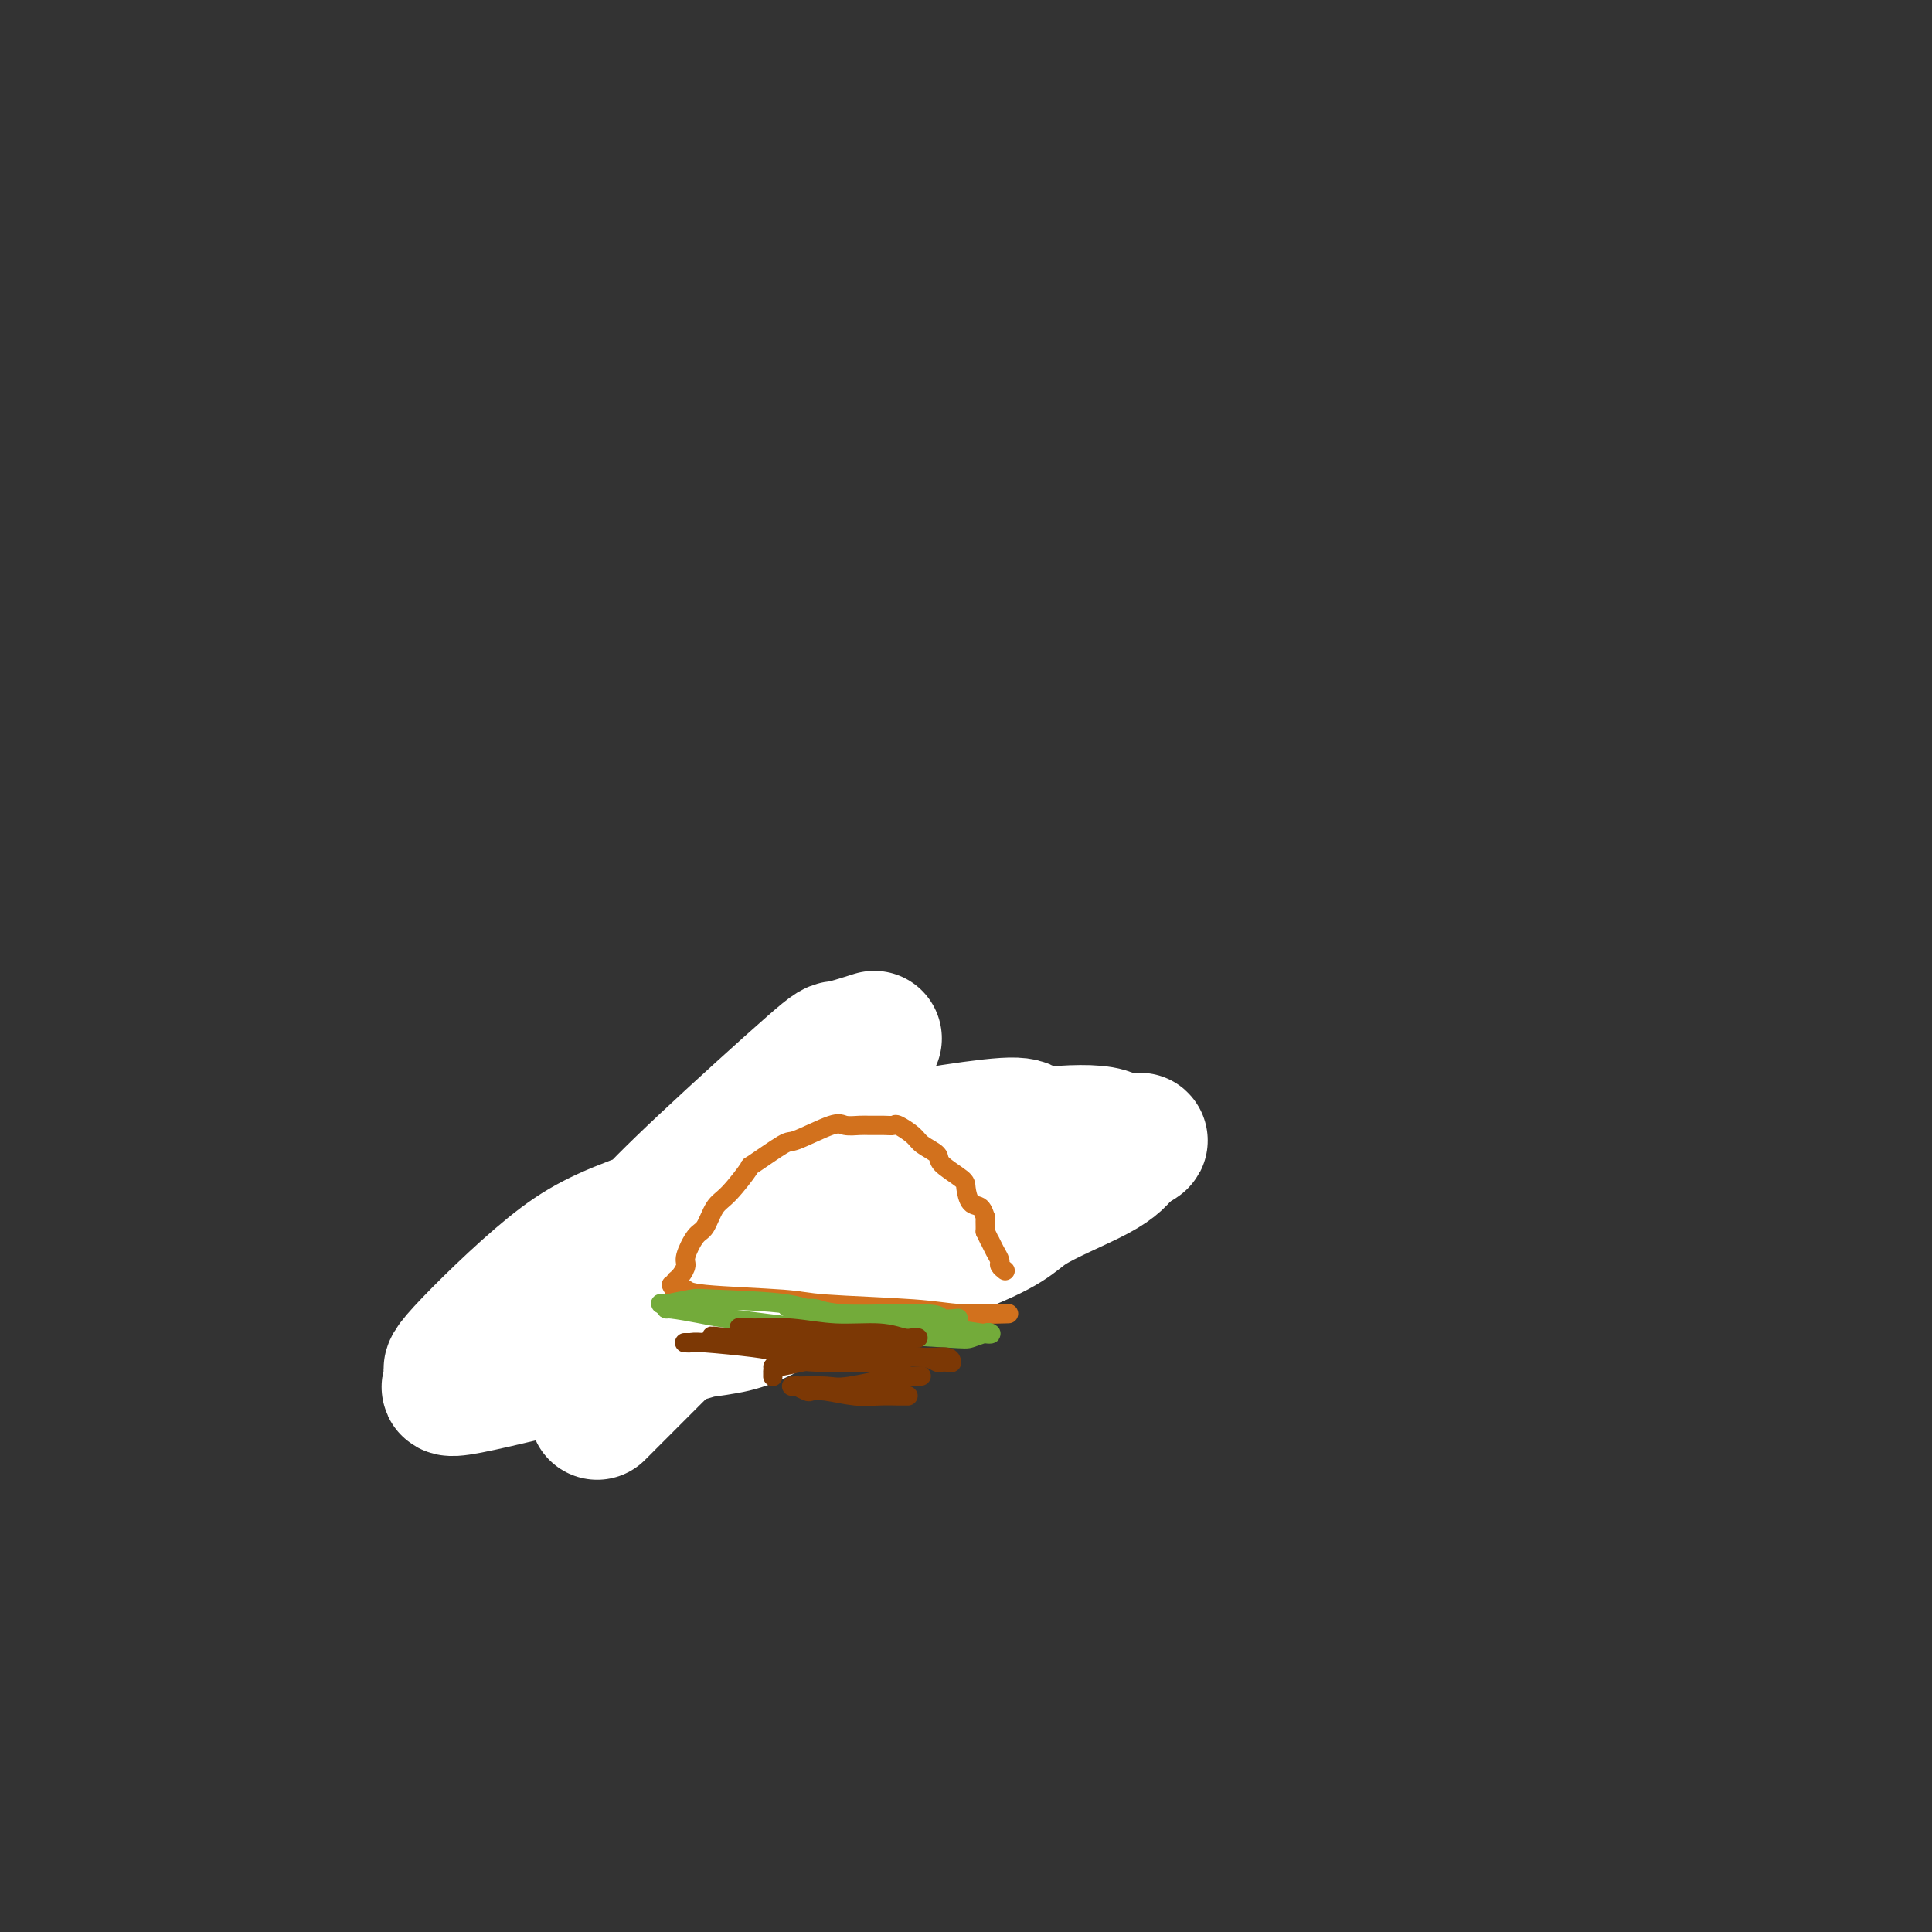 <svg viewBox='0 0 400 400' version='1.1' xmlns='http://www.w3.org/2000/svg' xmlns:xlink='http://www.w3.org/1999/xlink'><rect x="0" y="0" width="400" height="400" fill="#333333" stroke="none"/><g fill='none' stroke='#D2711D' stroke-width='6' stroke-linecap='round' stroke-linejoin='round'><path d='M138,263c0.019,-0.015 0.038,-0.030 0,0c-0.038,0.030 -0.134,0.105 0,0c0.134,-0.105 0.498,-0.389 2,0c1.502,0.389 4.143,1.453 6,2c1.857,0.547 2.929,0.577 4,1c1.071,0.423 2.140,1.238 5,2c2.860,0.762 7.511,1.472 10,2c2.489,0.528 2.814,0.874 4,1c1.186,0.126 3.231,0.034 4,0c0.769,-0.034 0.262,-0.008 0,0c-0.262,0.008 -0.281,-0.002 0,0c0.281,0.002 0.860,0.014 1,0c0.140,-0.014 -0.159,-0.056 0,0c0.159,0.056 0.774,0.211 1,0c0.226,-0.211 0.061,-0.788 0,-1c-0.061,-0.212 -0.017,-0.061 0,0c0.017,0.061 0.009,0.030 0,0'/><path d='M143,266c0.111,-0.364 0.223,-0.727 0,-1c-0.223,-0.273 -0.779,-0.455 -1,-1c-0.221,-0.545 -0.107,-1.452 0,-2c0.107,-0.548 0.208,-0.737 0,-2c-0.208,-1.263 -0.725,-3.602 -1,-5c-0.275,-1.398 -0.308,-1.856 0,-3c0.308,-1.144 0.955,-2.975 1,-4c0.045,-1.025 -0.514,-1.246 0,-2c0.514,-0.754 2.102,-2.041 3,-3c0.898,-0.959 1.106,-1.588 3,-2c1.894,-0.412 5.474,-0.605 8,-1c2.526,-0.395 3.997,-0.992 7,-1c3.003,-0.008 7.536,0.574 10,1c2.464,0.426 2.857,0.695 4,1c1.143,0.305 3.035,0.646 4,1c0.965,0.354 1.003,0.721 1,1c-0.003,0.279 -0.046,0.471 0,1c0.046,0.529 0.180,1.395 0,3c-0.180,1.605 -0.675,3.951 -1,5c-0.325,1.049 -0.479,0.803 -1,2c-0.521,1.197 -1.407,3.837 -2,5c-0.593,1.163 -0.891,0.848 -1,1c-0.109,0.152 -0.029,0.772 0,1c0.029,0.228 0.008,0.065 0,0c-0.008,-0.065 -0.004,-0.033 0,0'/><path d='M177,261c-0.667,3.167 -0.333,1.583 0,0'/></g>
<g fill='none' stroke='#FFFFFF' stroke-width='28' stroke-linecap='round' stroke-linejoin='round'><path d='M181,215c-2.850,0.905 -5.700,1.810 -7,2c-1.300,0.190 -1.050,-0.334 -6,4c-4.950,4.334 -15.101,13.527 -22,20c-6.899,6.473 -10.545,10.225 -13,13c-2.455,2.775 -3.720,4.575 -6,8c-2.280,3.425 -5.575,8.477 -7,11c-1.425,2.523 -0.981,2.516 0,3c0.981,0.484 2.499,1.460 2,2c-0.499,0.540 -3.015,0.643 2,0c5.015,-0.643 17.562,-2.034 24,-3c6.438,-0.966 6.766,-1.507 16,-6c9.234,-4.493 27.372,-12.937 36,-17c8.628,-4.063 7.744,-3.745 9,-6c1.256,-2.255 4.650,-7.082 6,-9c1.350,-1.918 0.656,-0.926 0,-1c-0.656,-0.074 -1.275,-1.215 -2,-2c-0.725,-0.785 -1.557,-1.216 -5,-1c-3.443,0.216 -9.499,1.077 -15,2c-5.501,0.923 -10.448,1.906 -21,5c-10.552,3.094 -26.708,8.298 -37,12c-10.292,3.702 -14.718,5.902 -21,11c-6.282,5.098 -14.419,13.096 -18,17c-3.581,3.904 -2.607,3.715 -2,4c0.607,0.285 0.845,1.043 0,2c-0.845,0.957 -2.774,2.114 3,1c5.774,-1.114 19.251,-4.499 26,-6c6.749,-1.501 6.770,-1.118 20,-5c13.230,-3.882 39.670,-12.030 53,-17c13.330,-4.970 13.550,-6.761 17,-9c3.450,-2.239 10.128,-4.925 14,-7c3.872,-2.075 4.936,-3.537 6,-5'/><path d='M233,238c5.816,-3.363 1.858,-1.271 0,-1c-1.858,0.271 -1.614,-1.281 -4,-2c-2.386,-0.719 -7.402,-0.607 -13,0c-5.598,0.607 -11.777,1.707 -15,2c-3.223,0.293 -3.491,-0.223 -11,4c-7.509,4.223 -22.260,13.183 -30,18c-7.740,4.817 -8.468,5.489 -14,11c-5.532,5.511 -15.866,15.860 -20,20c-4.134,4.140 -2.067,2.070 0,0'/></g>
<g fill='none' stroke='#D2711D' stroke-width='4' stroke-linecap='round' stroke-linejoin='round'><path d='M139,266c0.198,0.447 0.395,0.893 1,1c0.605,0.107 1.616,-0.126 2,0c0.384,0.126 0.141,0.612 4,1c3.859,0.388 11.821,0.678 16,1c4.179,0.322 4.576,0.675 9,1c4.424,0.325 12.874,0.623 18,1c5.126,0.377 6.929,0.833 10,1c3.071,0.167 7.411,0.045 9,0c1.589,-0.045 0.426,-0.012 0,0c-0.426,0.012 -0.115,0.003 0,0c0.115,-0.003 0.033,-0.001 0,0c-0.033,0.001 -0.016,0.000 0,0'/><path d='M140,265c-0.079,0.061 -0.159,0.121 0,0c0.159,-0.121 0.556,-0.425 1,-1c0.444,-0.575 0.934,-1.421 1,-2c0.066,-0.579 -0.290,-0.890 0,-2c0.290,-1.110 1.228,-3.020 2,-4c0.772,-0.980 1.378,-1.029 2,-2c0.622,-0.971 1.260,-2.864 2,-4c0.740,-1.136 1.583,-1.517 3,-3c1.417,-1.483 3.409,-4.069 4,-5c0.591,-0.931 -0.219,-0.207 1,-1c1.219,-0.793 4.466,-3.102 6,-4c1.534,-0.898 1.355,-0.384 3,-1c1.645,-0.616 5.116,-2.361 7,-3c1.884,-0.639 2.183,-0.171 3,0c0.817,0.171 2.153,0.044 3,0c0.847,-0.044 1.204,-0.006 2,0c0.796,0.006 2.032,-0.021 3,0c0.968,0.021 1.668,0.089 2,0c0.332,-0.089 0.295,-0.334 1,0c0.705,0.334 2.150,1.248 3,2c0.850,0.752 1.103,1.341 2,2c0.897,0.659 2.439,1.389 3,2c0.561,0.611 0.143,1.104 1,2c0.857,0.896 2.990,2.196 4,3c1.010,0.804 0.898,1.114 1,2c0.102,0.886 0.420,2.349 1,3c0.580,0.651 1.423,0.489 2,1c0.577,0.511 0.887,1.694 1,2c0.113,0.306 0.031,-0.264 0,0c-0.031,0.264 -0.009,1.361 0,2c0.009,0.639 0.004,0.819 0,1'/><path d='M204,255c0.957,2.063 0.849,1.719 1,2c0.151,0.281 0.562,1.185 1,2c0.438,0.815 0.902,1.539 1,2c0.098,0.461 -0.170,0.660 0,1c0.170,0.340 0.777,0.823 1,1c0.223,0.177 0.060,0.048 0,0c-0.060,-0.048 -0.017,-0.014 0,0c0.017,0.014 0.009,0.007 0,0'/></g>
<g fill='none' stroke='#73AB3A' stroke-width='4' stroke-linecap='round' stroke-linejoin='round'><path d='M198,273c0.351,-0.034 0.702,-0.068 0,0c-0.702,0.068 -2.458,0.239 -3,0c-0.542,-0.239 0.129,-0.888 -4,-1c-4.129,-0.112 -13.059,0.314 -18,0c-4.941,-0.314 -5.894,-1.366 -10,-2c-4.106,-0.634 -11.367,-0.849 -15,-1c-3.633,-0.151 -3.640,-0.238 -5,0c-1.360,0.238 -4.073,0.800 -5,1c-0.927,0.200 -0.068,0.039 0,0c0.068,-0.039 -0.655,0.045 -1,0c-0.345,-0.045 -0.312,-0.220 0,0c0.312,0.220 0.903,0.836 1,1c0.097,0.164 -0.300,-0.125 1,0c1.300,0.125 4.295,0.664 6,1c1.705,0.336 2.118,0.469 6,1c3.882,0.531 11.233,1.459 16,2c4.767,0.541 6.952,0.695 12,1c5.048,0.305 12.961,0.761 17,1c4.039,0.239 4.206,0.260 5,0c0.794,-0.260 2.216,-0.800 3,-1c0.784,-0.200 0.929,-0.060 1,0c0.071,0.060 0.067,0.041 0,0c-0.067,-0.041 -0.196,-0.105 0,0c0.196,0.105 0.716,0.378 -2,0c-2.716,-0.378 -8.670,-1.408 -11,-2c-2.330,-0.592 -1.037,-0.746 -4,-1c-2.963,-0.254 -10.182,-0.607 -14,-1c-3.818,-0.393 -4.234,-0.827 -5,-1c-0.766,-0.173 -1.883,-0.087 -3,0'/><path d='M166,271c-5.888,-0.757 -1.608,-0.150 0,0c1.608,0.150 0.542,-0.156 0,0c-0.542,0.156 -0.562,0.774 0,1c0.562,0.226 1.706,0.061 2,0c0.294,-0.061 -0.261,-0.016 0,0c0.261,0.016 1.338,0.004 2,0c0.662,-0.004 0.909,-0.001 1,0c0.091,0.001 0.026,0.000 0,0c-0.026,-0.000 -0.013,-0.000 0,0'/></g>
<g fill='none' stroke='#7C3805' stroke-width='4' stroke-linecap='round' stroke-linejoin='round'><path d='M188,289c-0.402,-0.002 -0.803,-0.004 -1,0c-0.197,0.004 -0.189,0.015 -1,0c-0.811,-0.015 -2.439,-0.056 -4,0c-1.561,0.056 -3.053,0.207 -5,0c-1.947,-0.207 -4.349,-0.774 -6,-1c-1.651,-0.226 -2.551,-0.113 -3,0c-0.449,0.113 -0.446,0.226 -1,0c-0.554,-0.226 -1.665,-0.793 -2,-1c-0.335,-0.207 0.107,-0.056 0,0c-0.107,0.056 -0.762,0.015 -1,0c-0.238,-0.015 -0.058,-0.005 0,0c0.058,0.005 -0.007,0.003 0,0c0.007,-0.003 0.087,-0.008 0,0c-0.087,0.008 -0.339,0.030 1,0c1.339,-0.030 4.270,-0.113 6,0c1.730,0.113 2.258,0.423 5,0c2.742,-0.423 7.699,-1.577 10,-2c2.301,-0.423 1.947,-0.113 2,0c0.053,0.113 0.514,0.031 1,0c0.486,-0.031 0.996,-0.009 1,0c0.004,0.009 -0.498,0.004 -1,0'/><path d='M189,285c3.635,-0.273 0.723,0.043 -1,0c-1.723,-0.043 -2.258,-0.446 -3,-1c-0.742,-0.554 -1.690,-1.259 -6,-2c-4.310,-0.741 -11.981,-1.519 -16,-2c-4.019,-0.481 -4.385,-0.665 -7,-1c-2.615,-0.335 -7.478,-0.822 -10,-1c-2.522,-0.178 -2.701,-0.048 -3,0c-0.299,0.048 -0.718,0.013 -1,0c-0.282,-0.013 -0.428,-0.003 0,0c0.428,0.003 1.431,0.001 2,0c0.569,-0.001 0.705,-0.000 2,0c1.295,0.000 3.751,-0.000 5,0c1.249,0.000 1.292,0.001 5,0c3.708,-0.001 11.081,-0.004 15,0c3.919,0.004 4.385,0.015 6,0c1.615,-0.015 4.380,-0.057 6,0c1.620,0.057 2.095,0.211 3,0c0.905,-0.211 2.240,-0.789 3,-1c0.760,-0.211 0.945,-0.055 1,0c0.055,0.055 -0.022,0.011 0,0c0.022,-0.011 0.141,0.012 0,0c-0.141,-0.012 -0.541,-0.060 -1,0c-0.459,0.060 -0.977,0.226 -2,0c-1.023,-0.226 -2.553,-0.844 -5,-1c-2.447,-0.156 -5.813,0.150 -9,0c-3.187,-0.150 -6.196,-0.757 -9,-1c-2.804,-0.243 -5.402,-0.121 -8,0'/><path d='M156,275c-5.328,-0.293 -2.149,-0.026 -1,0c1.149,0.026 0.268,-0.188 0,0c-0.268,0.188 0.076,0.779 0,1c-0.076,0.221 -0.572,0.074 0,0c0.572,-0.074 2.212,-0.073 3,0c0.788,0.073 0.726,0.220 4,1c3.274,0.780 9.886,2.195 14,3c4.114,0.805 5.732,1.000 8,1c2.268,-0.000 5.186,-0.196 7,0c1.814,0.196 2.525,0.785 3,1c0.475,0.215 0.716,0.058 1,0c0.284,-0.058 0.612,-0.016 1,0c0.388,0.016 0.836,0.005 1,0c0.164,-0.005 0.043,-0.005 0,0c-0.043,0.005 -0.010,0.016 0,0c0.010,-0.016 -0.004,-0.060 0,0c0.004,0.060 0.027,0.225 0,0c-0.027,-0.225 -0.103,-0.838 -1,-1c-0.897,-0.162 -2.614,0.128 -5,0c-2.386,-0.128 -5.442,-0.675 -7,-1c-1.558,-0.325 -1.619,-0.427 -6,-1c-4.381,-0.573 -13.083,-1.618 -17,-2c-3.917,-0.382 -3.050,-0.102 -4,0c-0.950,0.102 -3.719,0.027 -5,0c-1.281,-0.027 -1.075,-0.007 -1,0c0.075,0.007 0.020,0.002 0,0c-0.020,-0.002 -0.006,-0.001 0,0c0.006,0.001 0.003,0.000 0,0'/><path d='M151,277c-7.113,-0.761 -1.894,-0.162 0,0c1.894,0.162 0.463,-0.111 0,0c-0.463,0.111 0.043,0.608 2,1c1.957,0.392 5.366,0.679 7,1c1.634,0.321 1.491,0.674 4,1c2.509,0.326 7.668,0.623 10,1c2.332,0.377 1.837,0.833 3,1c1.163,0.167 3.983,0.045 5,0c1.017,-0.045 0.230,-0.012 0,0c-0.230,0.012 0.097,0.002 0,0c-0.097,-0.002 -0.618,0.004 -1,0c-0.382,-0.004 -0.624,-0.016 -3,0c-2.376,0.016 -6.885,0.061 -9,0c-2.115,-0.061 -1.835,-0.228 -3,0c-1.165,0.228 -3.776,0.849 -5,1c-1.224,0.151 -1.060,-0.170 -1,0c0.060,0.170 0.016,0.829 0,1c-0.016,0.171 -0.004,-0.146 0,0c0.004,0.146 0.001,0.756 0,1c-0.001,0.244 -0.001,0.122 0,0'/></g>
</svg>